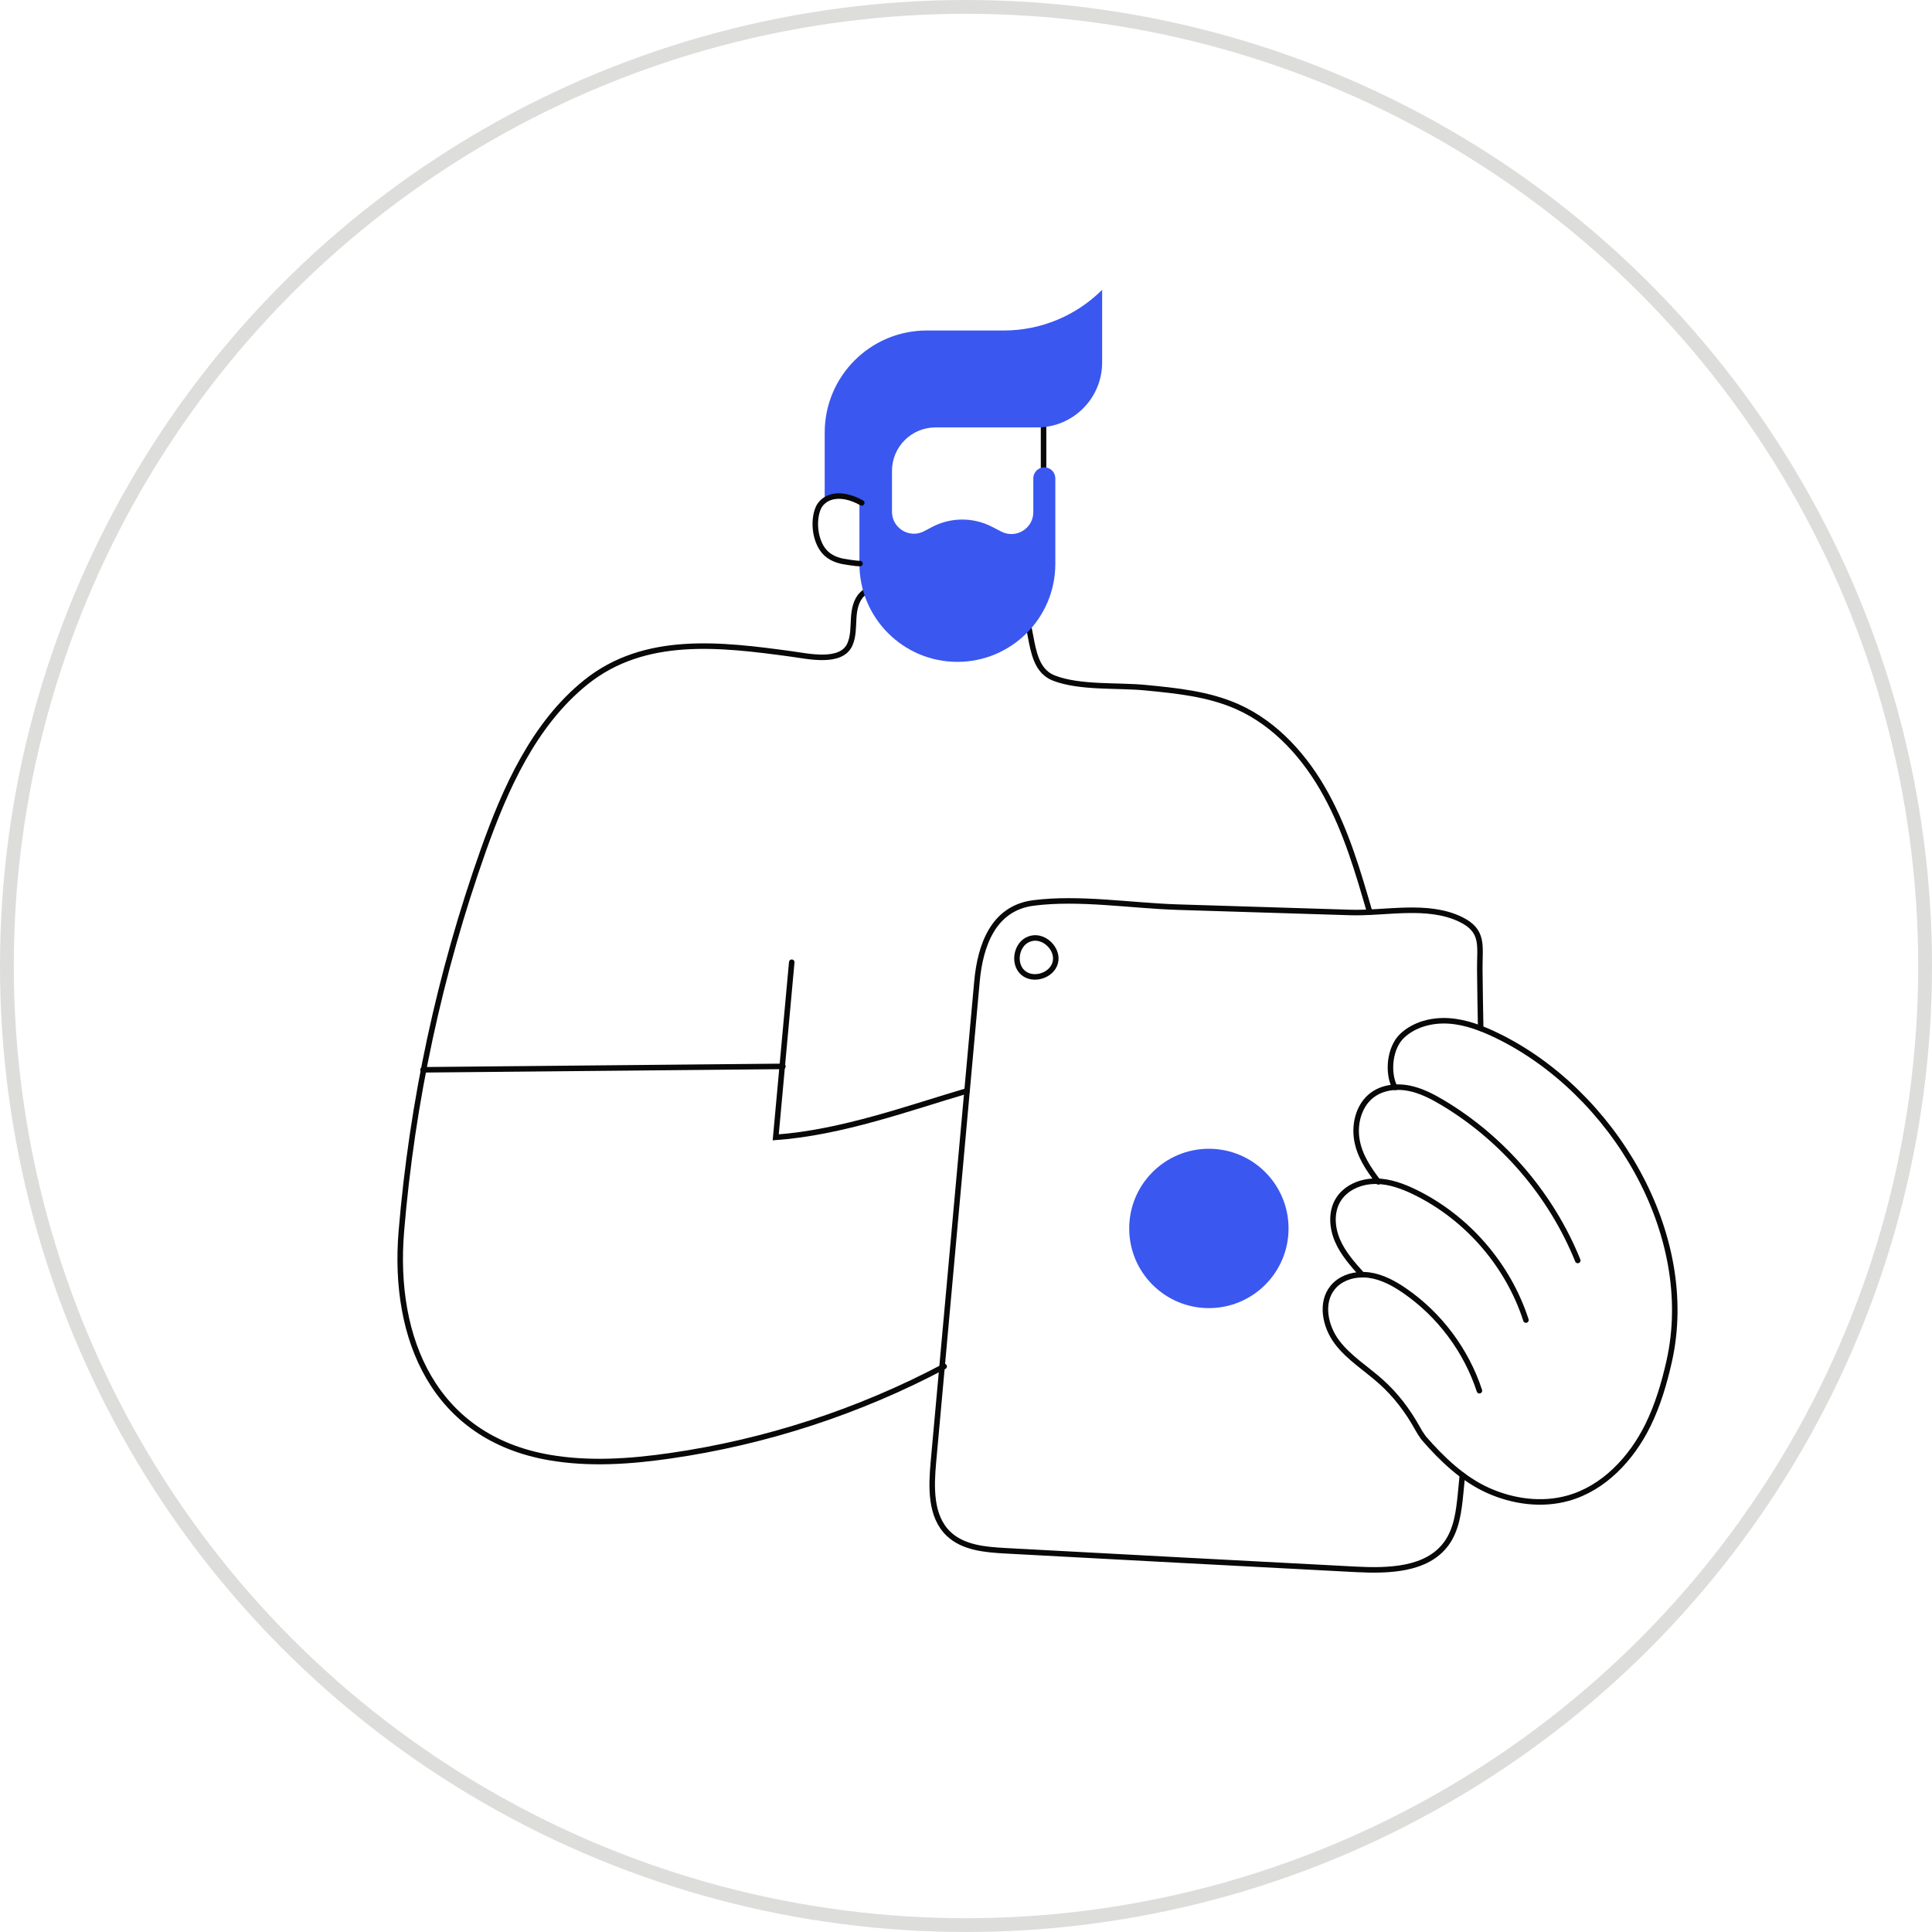 <svg width="140" height="140" viewBox="0 0 140 140" fill="none" xmlns="http://www.w3.org/2000/svg">
<path d="M99.881 85.64C99.155 84.694 98.495 83.714 98.315 82.537C98.135 81.36 98.498 80.04 99.459 79.335C99.923 78.994 100.487 78.824 101.064 78.787V78.783C100.516 77.684 100.708 75.913 101.598 75.066C102.488 74.22 103.783 73.895 105.009 73.98C106.235 74.064 107.404 74.518 108.509 75.056C116.812 79.099 123.053 89.374 120.949 98.674C120.591 100.256 120.128 101.823 119.41 103.283C118.222 105.695 116.22 107.84 113.631 108.564C111.716 109.1 109.624 108.812 107.812 107.994C105.999 107.176 104.472 105.713 103.171 104.21L103.127 104.151C102.973 103.941 102.837 103.718 102.71 103.49C102.015 102.234 101.149 101.089 100.074 100.126C99.006 99.168 97.745 98.401 96.881 97.254C96.018 96.109 95.667 94.381 96.586 93.28C97.089 92.675 97.884 92.383 98.678 92.368V92.343C97.998 91.591 97.315 90.816 96.916 89.885C96.517 88.954 96.44 87.828 96.961 86.961C97.496 86.07 98.575 85.611 99.612 85.597C99.653 85.597 99.695 85.597 99.736 85.597" stroke="#080808" stroke-width="0.4" stroke-miterlimit="10" stroke-linecap="round"/>
<path d="M107.204 100.776C106.252 97.864 104.322 95.28 101.799 93.54C101.012 92.996 100.143 92.524 99.194 92.397C99.024 92.375 98.852 92.366 98.678 92.369" stroke="#080808" stroke-width="0.4" stroke-miterlimit="10" stroke-linecap="round"/>
<path d="M99.736 85.596C100.73 85.612 101.693 85.972 102.586 86.413C106.339 88.263 109.289 91.677 110.575 95.657" stroke="#080808" stroke-width="0.4" stroke-miterlimit="10" stroke-linecap="round"/>
<path d="M114.331 91.339C112.422 86.616 108.942 82.543 104.574 79.922C103.792 79.454 102.969 79.025 102.073 78.852C101.743 78.789 101.401 78.765 101.064 78.786" stroke="#080808" stroke-width="0.4" stroke-miterlimit="10" stroke-linecap="round"/>
<path d="M107.296 74.522C107.272 73.086 107.241 71.651 107.231 70.215C107.22 68.522 107.554 67.443 105.821 66.612C103.424 65.462 100.4 66.201 97.855 66.122C93.677 65.992 89.5 65.864 85.323 65.734C81.979 65.629 78.206 65.005 74.89 65.431C71.965 65.806 71.03 68.524 70.794 71.126C69.742 82.727 68.692 94.328 67.64 105.931C67.475 107.755 67.403 109.847 68.714 111.125C69.774 112.157 71.391 112.295 72.868 112.375C81.317 112.83 89.767 113.279 98.217 113.72C100.596 113.844 103.392 113.784 104.802 111.863C105.555 110.837 105.713 109.505 105.839 108.239C105.883 107.791 105.927 107.342 105.969 106.895" stroke="#080808" stroke-width="0.4" stroke-miterlimit="10" stroke-linecap="round"/>
<path d="M74.554 68.057C73.637 68.414 73.386 69.833 74.125 70.481C74.865 71.131 76.239 70.697 76.473 69.741C76.708 68.784 75.688 67.765 74.731 68.001L74.554 68.057Z" stroke="#080808" stroke-width="0.4" stroke-miterlimit="10" stroke-linecap="round"/>
<path d="M99.255 66.102C98.4 63.152 97.569 60.291 96.097 57.595C94.626 54.897 92.48 52.467 89.674 51.214C87.585 50.282 85.262 50.05 82.984 49.83C80.982 49.636 78.26 49.864 76.378 49.139C74.246 48.317 75.085 44.933 73.712 43.475C72.864 42.574 70.694 42.702 69.535 42.603C67.836 42.456 66.127 42.415 64.422 42.48C63.731 42.506 62.98 42.577 62.482 43.054C62.024 43.494 61.898 44.173 61.86 44.806C61.823 45.439 61.844 46.097 61.594 46.68C60.982 48.113 58.561 47.552 57.339 47.386C52.215 46.688 46.721 46.017 42.462 49.432C38.672 52.472 36.597 57.178 35.013 61.644C31.862 70.534 29.864 79.831 29.084 89.23C28.439 97.02 31.463 104.171 39.807 105.616C42.695 106.116 45.662 105.911 48.564 105.492C55.487 104.496 62.237 102.294 68.417 99.018" stroke="#080808" stroke-width="0.4" stroke-miterlimit="10" stroke-linecap="round"/>
<path d="M64.009 37.811C63.666 37.391 63.317 37.055 62.973 36.792" stroke="#080808" stroke-width="0.4" stroke-miterlimit="10" stroke-linecap="round"/>
<path d="M57.373 69.727C56.986 73.957 56.599 78.187 56.212 82.417C61.041 82.068 65.906 80.27 70.077 79.05" stroke="#080808" stroke-width="0.4" stroke-miterlimit="10" stroke-linecap="round"/>
<path d="M75.62 33.946V30.583" stroke="#080808" stroke-width="0.4" stroke-miterlimit="10" stroke-linecap="round"/>
<path d="M79.865 21V26.267C79.865 28.866 77.757 30.973 75.157 30.973H67.786C66.047 30.973 64.637 32.383 64.637 34.123V37.085C64.637 38.282 65.909 39.05 66.969 38.491L67.535 38.191C68.896 37.474 70.522 37.468 71.89 38.175L72.558 38.521C73.616 39.068 74.878 38.3 74.878 37.109V34.661C74.878 34.44 74.967 34.242 75.112 34.097C75.255 33.954 75.455 33.864 75.676 33.864C76.115 33.864 76.472 34.221 76.472 34.661V40.864C76.472 42.824 75.677 44.598 74.392 45.883C73.108 47.166 71.334 47.961 69.375 47.961C65.454 47.961 62.278 44.784 62.278 40.864V36.352C61.25 35.829 60.32 35.917 59.761 36.289V31.347C59.761 27.262 63.073 23.949 67.158 23.949H72.745C74.081 23.949 75.388 23.683 76.597 23.182C77.808 22.681 78.92 21.945 79.865 21Z" fill="#3A57F0"/>
<path d="M62.445 36.44C60.715 35.482 59.601 36.082 59.285 36.837C58.877 37.812 59.077 39.377 59.871 40.109C60.218 40.428 60.647 40.595 61.103 40.684C61.183 40.699 61.98 40.837 62.321 40.837" stroke="#080808" stroke-width="0.4" stroke-miterlimit="10" stroke-linecap="round"/>
<path d="M30.651 77.522C39.345 77.439 48.039 77.358 56.733 77.274" stroke="#080808" stroke-width="0.4" stroke-miterlimit="10" stroke-linecap="round"/>
<path d="M87.6 94.791C90.788 94.791 93.373 92.206 93.373 89.017C93.373 85.829 90.788 83.244 87.6 83.244C84.412 83.244 81.827 85.829 81.827 89.017C81.827 92.206 84.412 94.791 87.6 94.791Z" fill="#3A57F0"/>
<circle cx="70" cy="70" r="69.5" stroke="#DDDDDB"/>
</svg>
